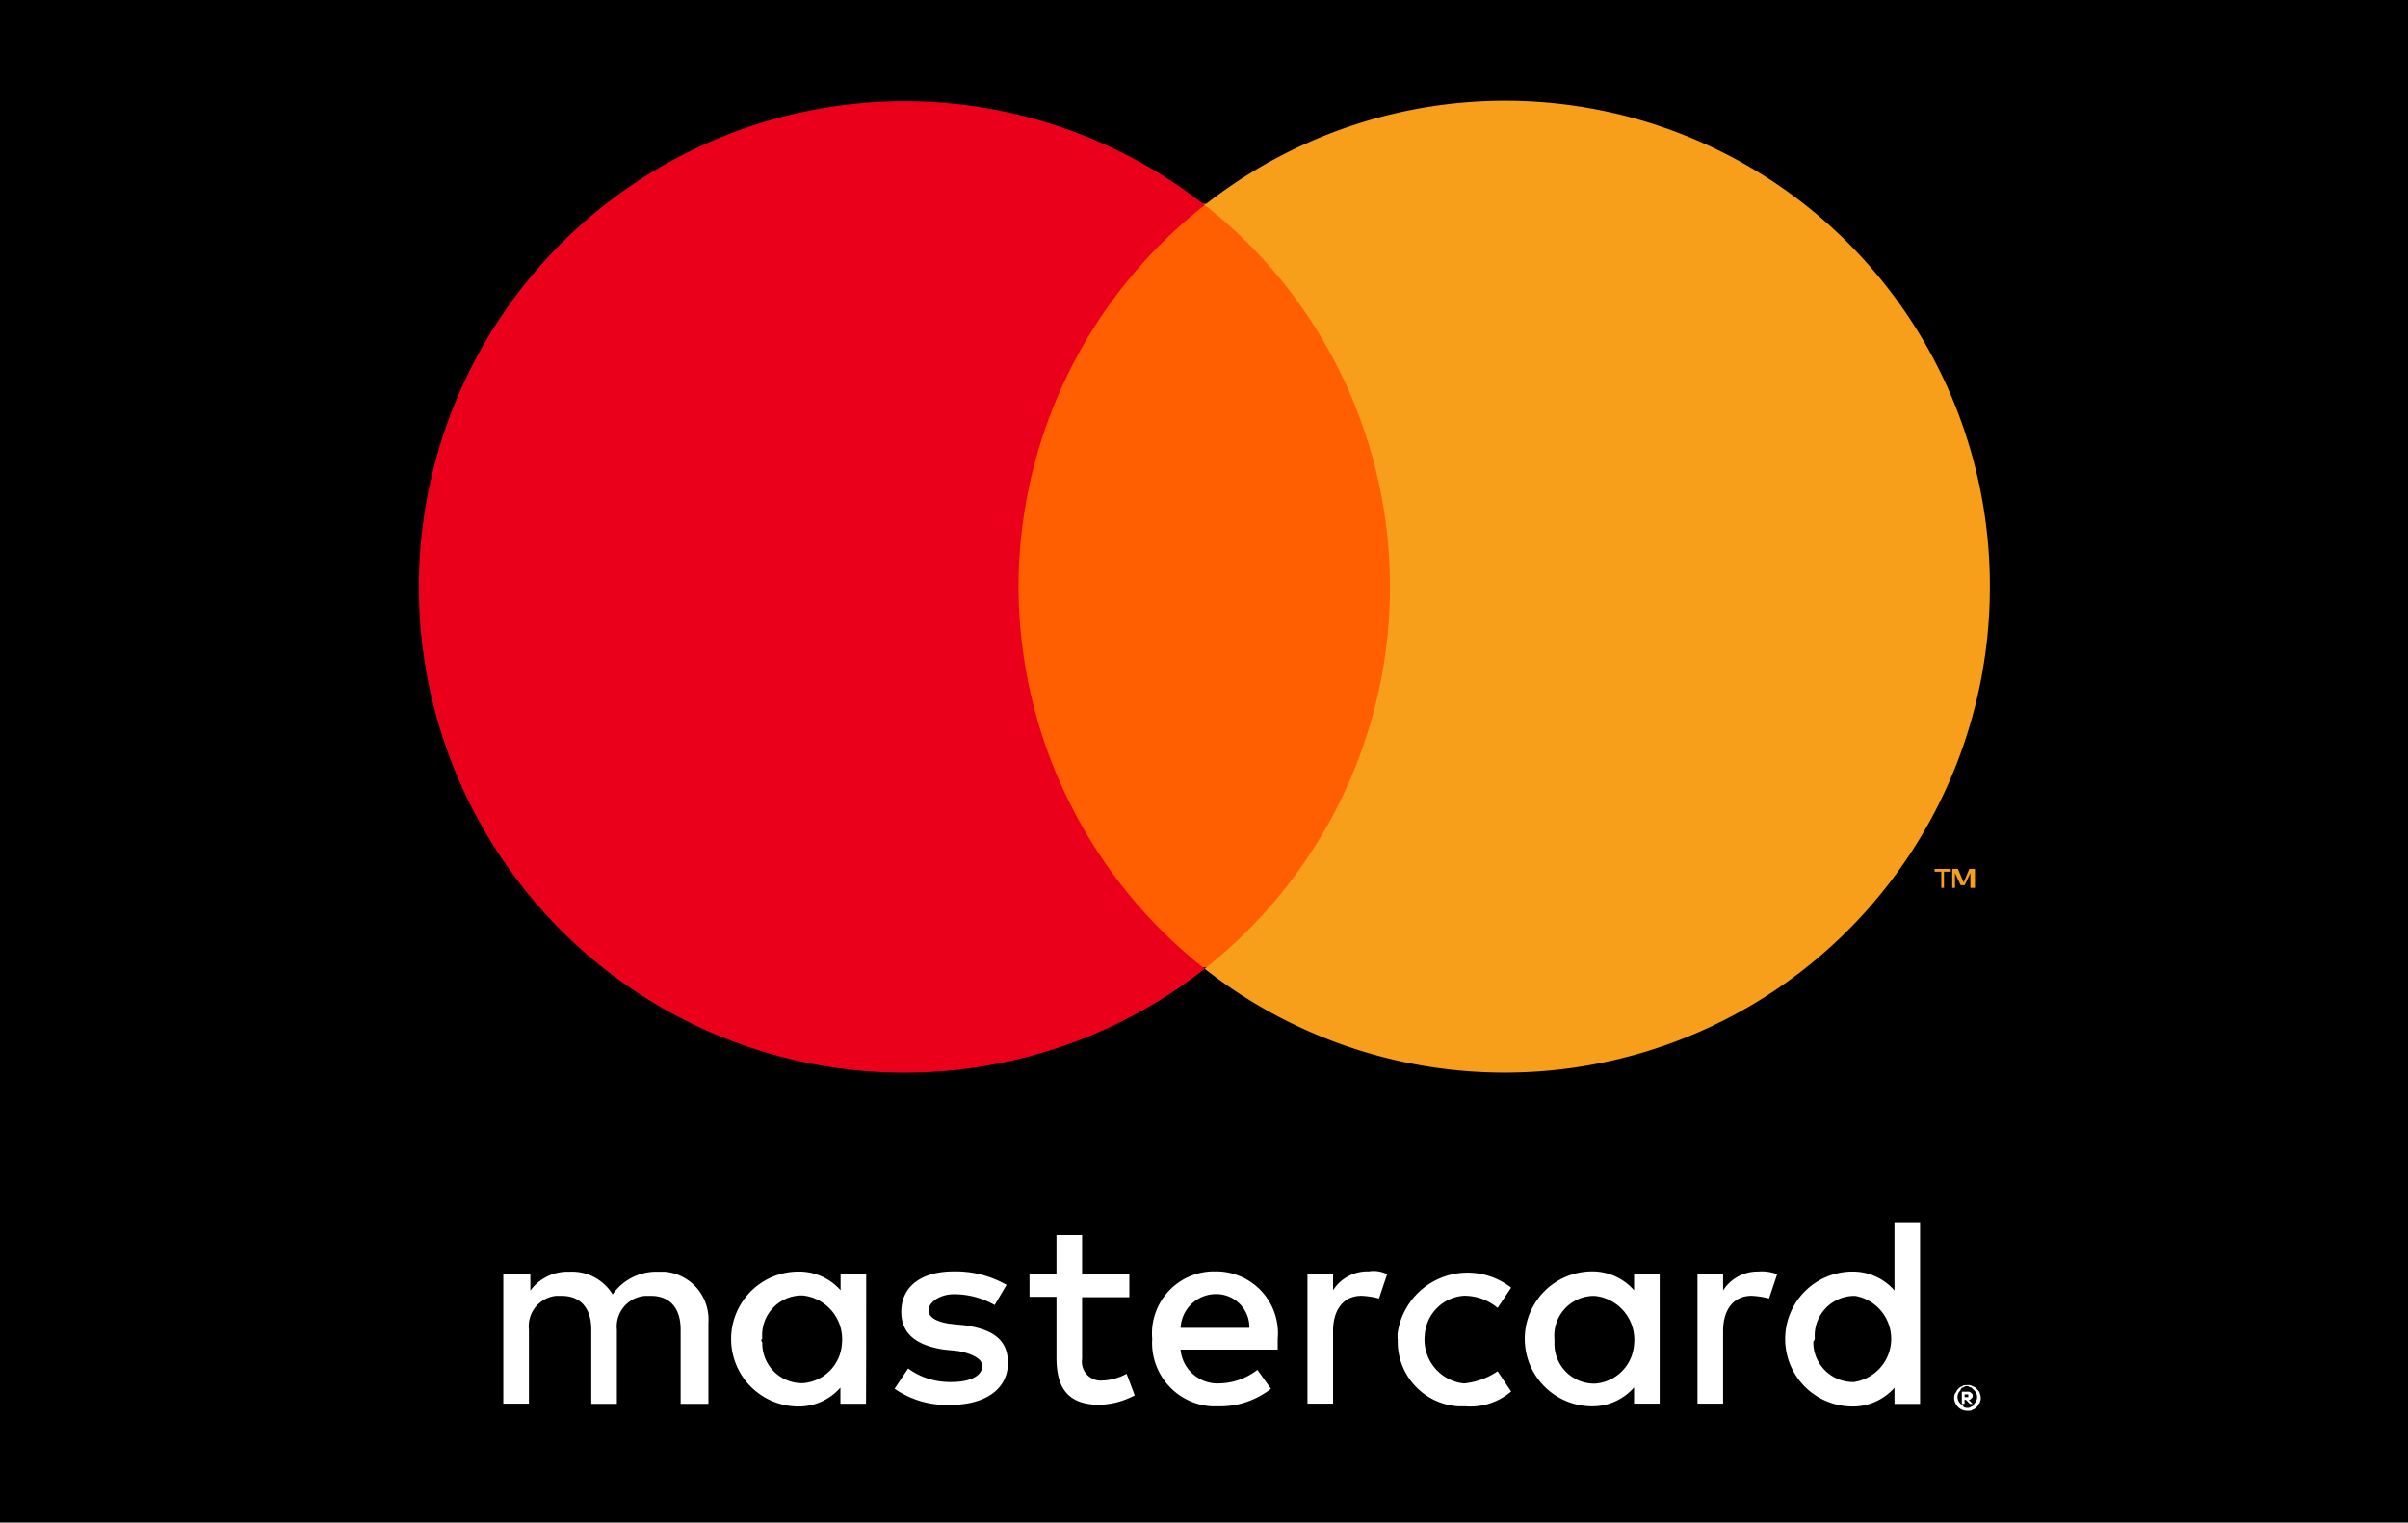<svg id="mastercard" xmlns="http://www.w3.org/2000/svg" width="42.408" height="26.811" viewBox="0 0 42.408 26.811">
  <g id="Layer_1-2_1_">
    <rect id="_Path__1_" width="42.408" height="26.811"/>
    <path id="_Compound_Path__1_" d="M35.412,87.384V85.958a.844.844,0,0,0-.76-.9h-.119a.94.94,0,0,0-.808.4.835.835,0,0,0-.76-.4.812.812,0,0,0-.689.333V85.1H31.8v2.281h.451V86.077a.538.538,0,0,1,.475-.594h.1c.333,0,.523.214.523.594v1.307H33.8V86.077a.54.54,0,0,1,.5-.594h.1c.333,0,.523.214.523.594v1.307ZM42.825,85.1h-.832v-.689h-.451V85.1h-.475v.4h.475v1.069c0,.523.19.832.76.832a1.411,1.411,0,0,0,.618-.166l-.143-.38a.968.968,0,0,1-.428.119.332.332,0,0,1-.356-.38V85.507h.832Zm4.206-.048a.717.717,0,0,0-.618.333V85.1h-.451v2.281h.451V86.1c0-.38.19-.618.5-.618a1.392,1.392,0,0,1,.309.048l.143-.428a.523.523,0,0,0-.333-.048Zm-6.368.238a1.8,1.8,0,0,0-.927-.238c-.57,0-.927.261-.927.713,0,.38.261.594.76.665l.238.024c.261.048.428.143.428.261,0,.166-.19.285-.546.285a1.256,1.256,0,0,1-.76-.238l-.238.356a1.612,1.612,0,0,0,.974.285c.665,0,1.022-.309,1.022-.737s-.285-.594-.76-.665l-.238-.024c-.214-.024-.4-.1-.4-.238s.19-.285.451-.285a1.451,1.451,0,0,1,.713.19Zm6.89.95a1.138,1.138,0,0,0,1.069,1.188h.119a1.108,1.108,0,0,0,.808-.261l-.238-.356a1.279,1.279,0,0,1-.594.214.775.775,0,0,1-.689-.855.741.741,0,0,1,.689-.689.913.913,0,0,1,.594.214l.238-.356a1.244,1.244,0,0,0-2,.808v.1Zm-3.208-1.188a1.093,1.093,0,0,0-1.117,1.188,1.117,1.117,0,0,0,1.045,1.188h.119a1.453,1.453,0,0,0,.927-.309l-.238-.333a1.136,1.136,0,0,1-.665.238.655.655,0,0,1-.689-.594h1.711v-.19a1.088,1.088,0,0,0-1.093-1.188Zm0,.4a.583.583,0,0,1,.594.57v.024H43.728a.624.624,0,0,1,.618-.594Zm-6.154.784V85.1H37.74v.285A.974.974,0,0,0,37,85.055a1.188,1.188,0,1,0,0,2.376.974.974,0,0,0,.737-.333v.285h.451Zm-1.83,0a.7.7,0,0,1,.665-.76h.048a.775.775,0,0,1,.689.855.741.741,0,0,1-.689.689.7.7,0,0,1-.713-.713c-.024-.048-.024-.048,0-.071ZM53.9,85.055a.717.717,0,0,0-.618.333V85.1h-.451v2.281h.451V86.1c0-.38.19-.618.5-.618a1.392,1.392,0,0,1,.309.048l.143-.428a.755.755,0,0,0-.333-.048Zm3.683,2a.143.143,0,0,1,.1.024c.024,0,.048.024.071.048s.048.048.048.071a.2.2,0,0,1,0,.166c-.024.024-.024.048-.048.071s-.048.048-.071.048c-.024.024-.048.024-.1.024a.228.228,0,0,1-.214-.143.2.2,0,0,1,0-.166c.024-.024.024-.048.048-.071s.048-.048.071-.048c.024-.024.048-.024.1-.024Zm0,.4a.087.087,0,0,0,.071-.024.051.051,0,0,0,.048-.048.159.159,0,0,0,0-.238l-.048-.048c-.024,0-.048-.024-.071-.024a.087.087,0,0,0-.071.024.051.051,0,0,0-.048.048.159.159,0,0,0,0,.238c.024.024.048.024.048.048a.087.087,0,0,0,.071.024Zm0-.285a.087.087,0,0,1,.071.024c.024.024.024.024.024.048s0,.024-.024.048-.024.024-.048.024l.071.071h-.048l-.071-.071h-.024v.071h-.048V87.17Zm-.048.048v.048H57.6v-.048h-.071Zm-5.37-.974V85.1h-.451v.285a.974.974,0,0,0-.737-.333,1.188,1.188,0,1,0,0,2.376.974.974,0,0,0,.737-.333v.285h.451Zm-1.853,0a.7.7,0,0,1,.665-.76h.048a.775.775,0,0,1,.689.855.741.741,0,0,1-.689.689.7.7,0,0,1-.713-.713v-.071Zm6.439,0V84.2H56.3v1.188a.974.974,0,0,0-.737-.333,1.188,1.188,0,1,0,0,2.376A.974.974,0,0,0,56.3,87.1v.285h.451Zm-1.853,0a.7.7,0,0,1,.665-.76h.048A.768.768,0,0,1,55.584,87a.7.7,0,0,1-.713-.713.074.074,0,0,0,.024-.048Z" transform="translate(-22.936 -62.664)" fill="#fff"/>
    <g id="_Group__1_" transform="translate(7.362 1.778)">
      <rect id="Rectangle_66" data-name="Rectangle 66" width="7.484" height="13.448" transform="translate(10.1 1.81)" fill="#ff5f00"/>
      <path id="_Path_2_1_" d="M36.467,16.042a8.558,8.558,0,0,1,3.279-6.724,8.553,8.553,0,1,0,0,13.448A8.593,8.593,0,0,1,36.467,16.042Z" transform="translate(-25.892 -7.484)" fill="#eb001b"/>
      <path id="Path_63" data-name="Path 63" d="M138.466,64.733v-.285h.119V64.4H138.3v.048h.119v.285Zm.546,0V64.4h-.1l-.1.238-.1-.238h-.1v.333h.048v-.261l.1.214h.071l.1-.214v.261Z" transform="translate(-111.592 -50.877)" fill="#f79e1b"/>
      <path id="Path_64" data-name="Path 64" d="M98.028,16.047A8.545,8.545,0,0,1,84.2,22.771a8.567,8.567,0,0,0,1.449-12A8.367,8.367,0,0,0,84.2,9.323a8.538,8.538,0,0,1,13.828,6.724Z" transform="translate(-70.346 -7.49)" fill="#f79e1b"/>
    </g>
  </g>
</svg>
